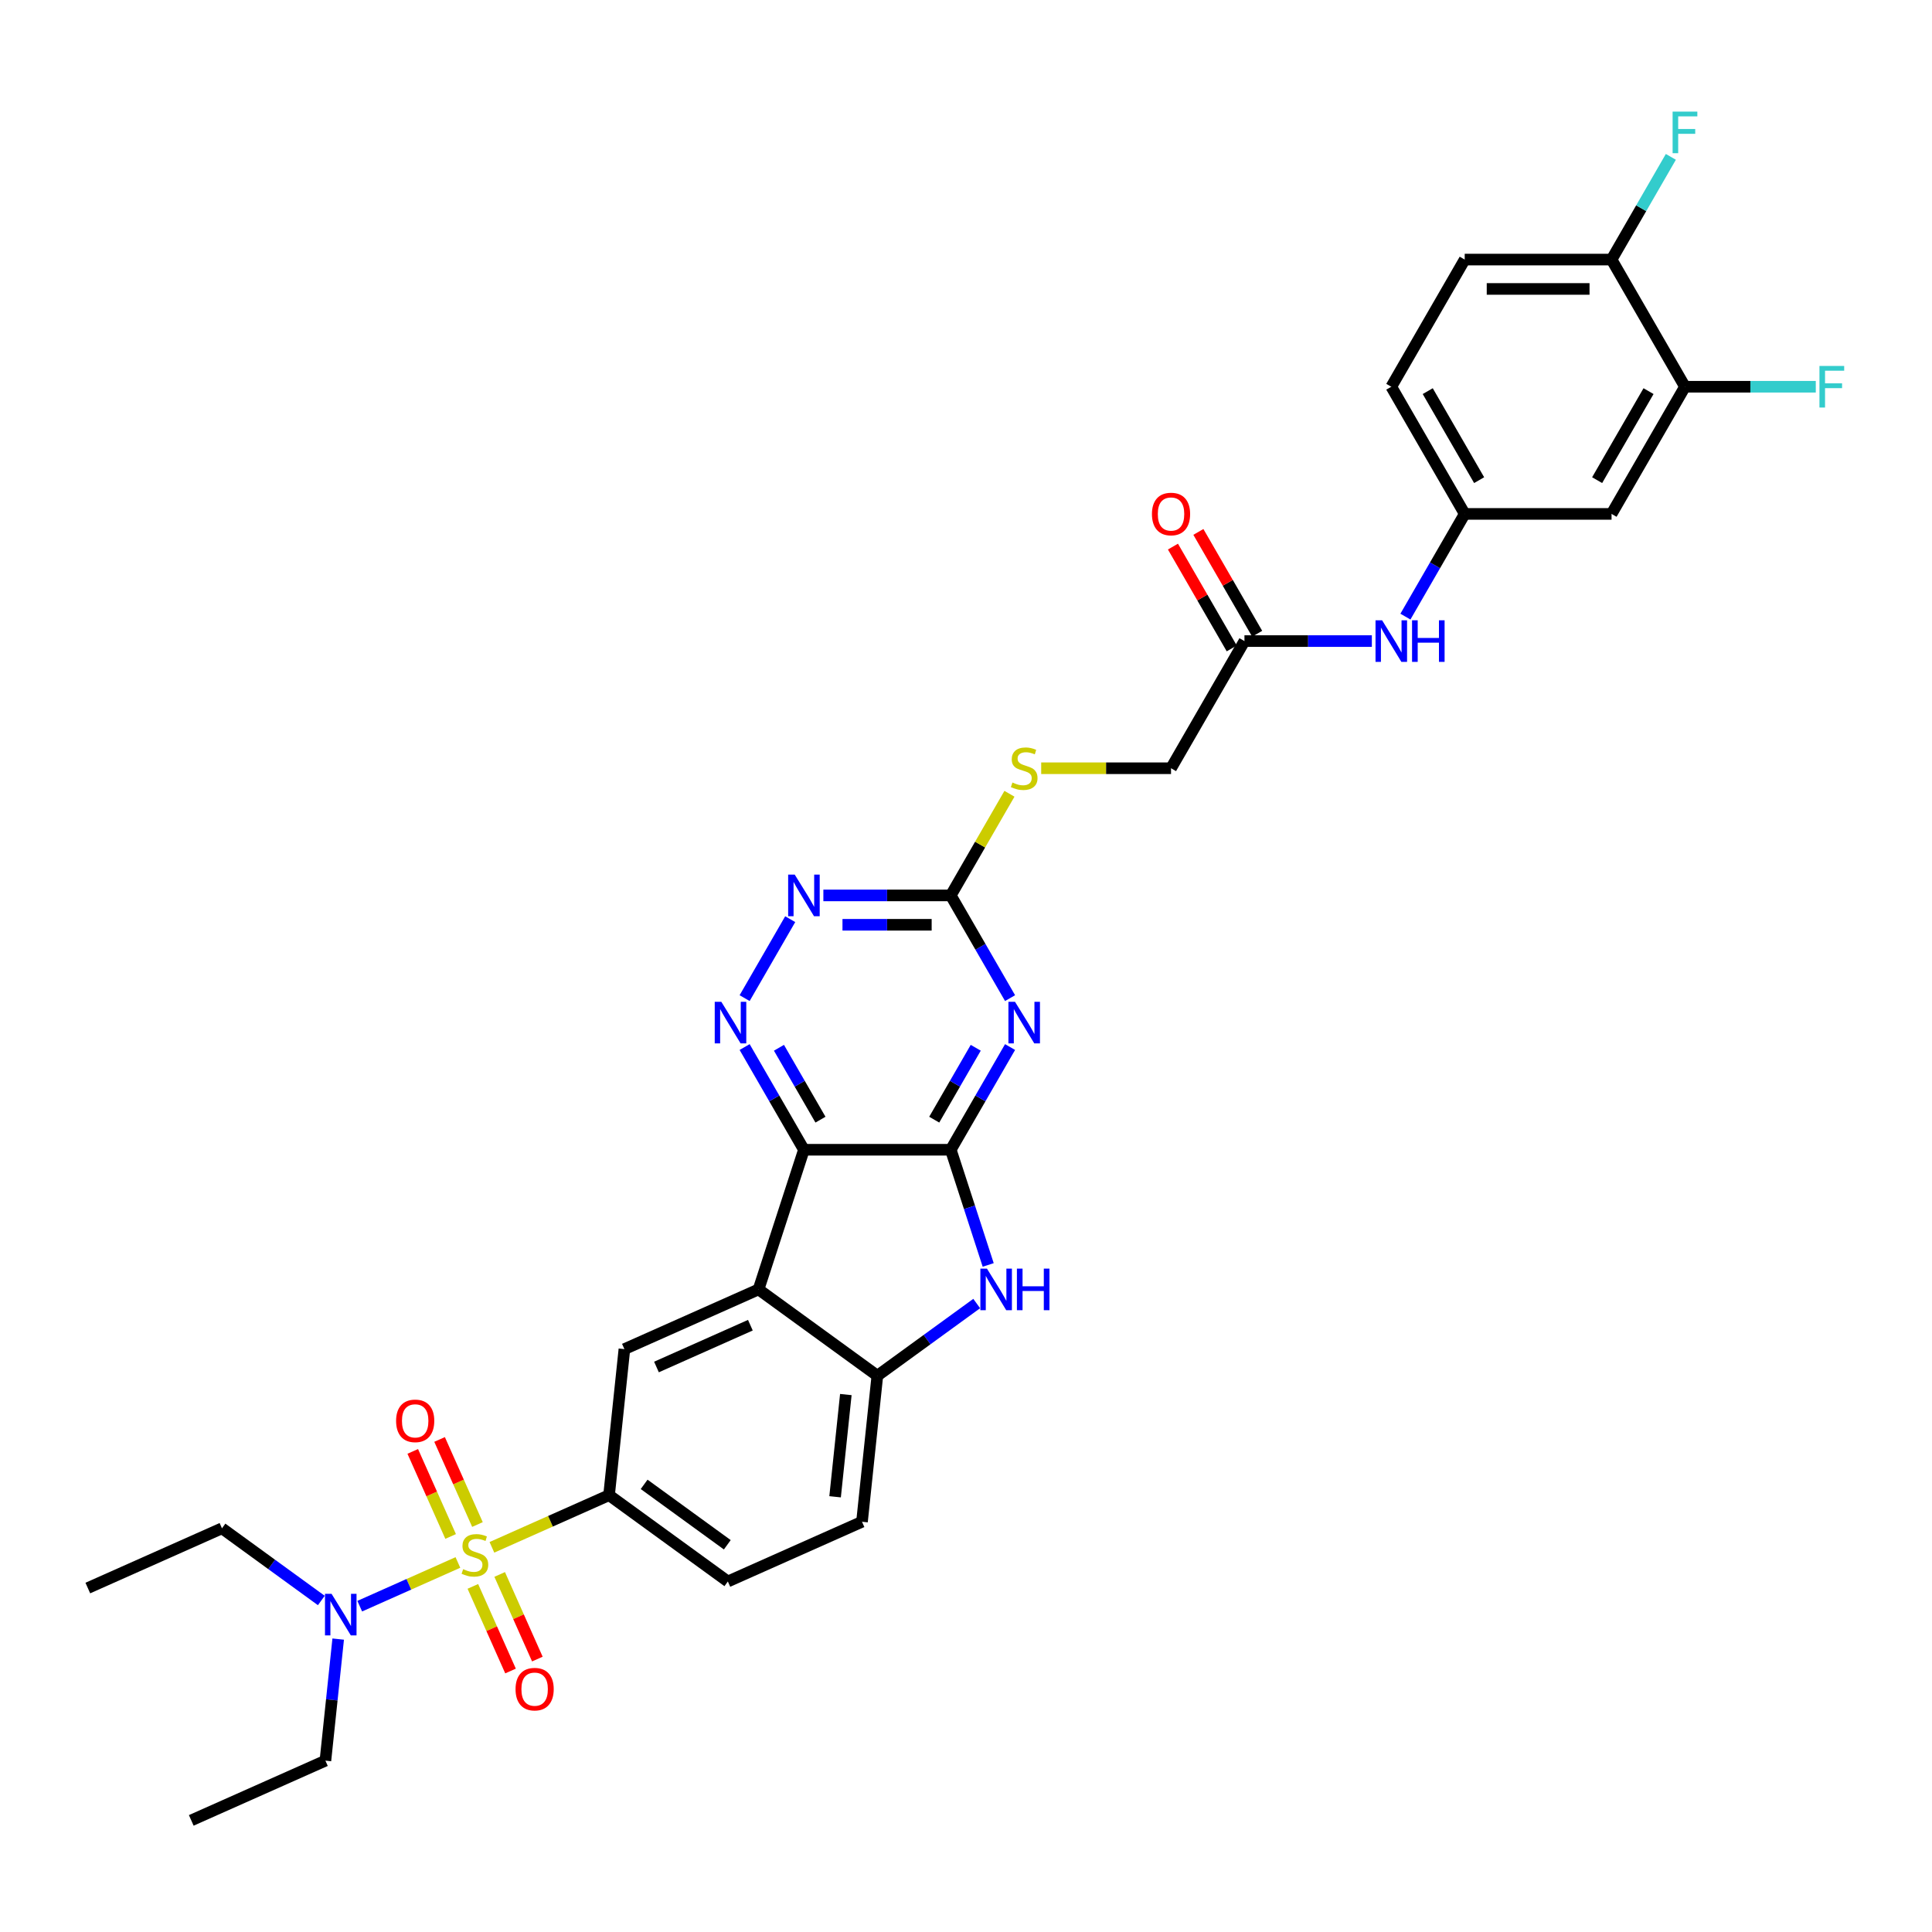<?xml version='1.0' encoding='iso-8859-1'?>
<svg version='1.1' baseProfile='full'
              xmlns='http://www.w3.org/2000/svg'
                      xmlns:rdkit='http://www.rdkit.org/xml'
                      xmlns:xlink='http://www.w3.org/1999/xlink'
                  xml:space='preserve'
width='1000px' height='1000px' viewBox='0 0 1000 1000'>
<!-- END OF HEADER -->
<rect style='opacity:1.0;fill:#FFFFFF;stroke:none' width='1000' height='1000' x='0' y='0'> </rect>
<path class='bond-6' d='M 254.613,800.894 L 284.929,787.396' style='fill:none;fill-rule:evenodd;stroke:#CCCC00;stroke-width:6px;stroke-linecap:butt;stroke-linejoin:miter;stroke-opacity:1' />
<path class='bond-6' d='M 284.929,787.396 L 315.246,773.899' style='fill:none;fill-rule:evenodd;stroke:#000000;stroke-width:6px;stroke-linecap:butt;stroke-linejoin:miter;stroke-opacity:1' />
<path class='bond-11' d='M 237.01,808.731 L 211.605,820.042' style='fill:none;fill-rule:evenodd;stroke:#CCCC00;stroke-width:6px;stroke-linecap:butt;stroke-linejoin:miter;stroke-opacity:1' />
<path class='bond-11' d='M 211.605,820.042 L 186.2,831.353' style='fill:none;fill-rule:evenodd;stroke:#0000FF;stroke-width:6px;stroke-linecap:butt;stroke-linejoin:miter;stroke-opacity:1' />
<path class='bond-12' d='M 247.131,789.089 L 237.33,767.074' style='fill:none;fill-rule:evenodd;stroke:#CCCC00;stroke-width:6px;stroke-linecap:butt;stroke-linejoin:miter;stroke-opacity:1' />
<path class='bond-12' d='M 237.33,767.074 L 227.528,745.06' style='fill:none;fill-rule:evenodd;stroke:#FF0000;stroke-width:6px;stroke-linecap:butt;stroke-linejoin:miter;stroke-opacity:1' />
<path class='bond-12' d='M 233.244,795.272 L 223.443,773.257' style='fill:none;fill-rule:evenodd;stroke:#CCCC00;stroke-width:6px;stroke-linecap:butt;stroke-linejoin:miter;stroke-opacity:1' />
<path class='bond-12' d='M 223.443,773.257 L 213.641,751.243' style='fill:none;fill-rule:evenodd;stroke:#FF0000;stroke-width:6px;stroke-linecap:butt;stroke-linejoin:miter;stroke-opacity:1' />
<path class='bond-13' d='M 244.75,821.114 L 254.501,843.014' style='fill:none;fill-rule:evenodd;stroke:#CCCC00;stroke-width:6px;stroke-linecap:butt;stroke-linejoin:miter;stroke-opacity:1' />
<path class='bond-13' d='M 254.501,843.014 L 264.252,864.915' style='fill:none;fill-rule:evenodd;stroke:#FF0000;stroke-width:6px;stroke-linecap:butt;stroke-linejoin:miter;stroke-opacity:1' />
<path class='bond-13' d='M 258.636,814.931 L 268.387,836.832' style='fill:none;fill-rule:evenodd;stroke:#CCCC00;stroke-width:6px;stroke-linecap:butt;stroke-linejoin:miter;stroke-opacity:1' />
<path class='bond-13' d='M 268.387,836.832 L 278.138,858.733' style='fill:none;fill-rule:evenodd;stroke:#FF0000;stroke-width:6px;stroke-linecap:butt;stroke-linejoin:miter;stroke-opacity:1' />
<path class='bond-0' d='M 492.116,595.111 L 416.111,595.111' style='fill:none;fill-rule:evenodd;stroke:#000000;stroke-width:6px;stroke-linecap:butt;stroke-linejoin:miter;stroke-opacity:1' />
<path class='bond-2' d='M 492.116,595.111 L 507.462,568.531' style='fill:none;fill-rule:evenodd;stroke:#000000;stroke-width:6px;stroke-linecap:butt;stroke-linejoin:miter;stroke-opacity:1' />
<path class='bond-2' d='M 507.462,568.531 L 522.808,541.951' style='fill:none;fill-rule:evenodd;stroke:#0000FF;stroke-width:6px;stroke-linecap:butt;stroke-linejoin:miter;stroke-opacity:1' />
<path class='bond-2' d='M 483.556,579.536 L 494.298,560.931' style='fill:none;fill-rule:evenodd;stroke:#000000;stroke-width:6px;stroke-linecap:butt;stroke-linejoin:miter;stroke-opacity:1' />
<path class='bond-2' d='M 494.298,560.931 L 505.04,542.325' style='fill:none;fill-rule:evenodd;stroke:#0000FF;stroke-width:6px;stroke-linecap:butt;stroke-linejoin:miter;stroke-opacity:1' />
<path class='bond-34' d='M 492.116,595.111 L 501.802,624.922' style='fill:none;fill-rule:evenodd;stroke:#000000;stroke-width:6px;stroke-linecap:butt;stroke-linejoin:miter;stroke-opacity:1' />
<path class='bond-34' d='M 501.802,624.922 L 511.489,654.734' style='fill:none;fill-rule:evenodd;stroke:#0000FF;stroke-width:6px;stroke-linecap:butt;stroke-linejoin:miter;stroke-opacity:1' />
<path class='bond-1' d='M 416.111,595.111 L 392.624,667.396' style='fill:none;fill-rule:evenodd;stroke:#000000;stroke-width:6px;stroke-linecap:butt;stroke-linejoin:miter;stroke-opacity:1' />
<path class='bond-5' d='M 416.111,595.111 L 400.765,568.531' style='fill:none;fill-rule:evenodd;stroke:#000000;stroke-width:6px;stroke-linecap:butt;stroke-linejoin:miter;stroke-opacity:1' />
<path class='bond-5' d='M 400.765,568.531 L 385.419,541.951' style='fill:none;fill-rule:evenodd;stroke:#0000FF;stroke-width:6px;stroke-linecap:butt;stroke-linejoin:miter;stroke-opacity:1' />
<path class='bond-5' d='M 424.672,579.536 L 413.93,560.931' style='fill:none;fill-rule:evenodd;stroke:#000000;stroke-width:6px;stroke-linecap:butt;stroke-linejoin:miter;stroke-opacity:1' />
<path class='bond-5' d='M 413.93,560.931 L 403.188,542.325' style='fill:none;fill-rule:evenodd;stroke:#0000FF;stroke-width:6px;stroke-linecap:butt;stroke-linejoin:miter;stroke-opacity:1' />
<path class='bond-35' d='M 522.808,516.626 L 507.462,490.046' style='fill:none;fill-rule:evenodd;stroke:#0000FF;stroke-width:6px;stroke-linecap:butt;stroke-linejoin:miter;stroke-opacity:1' />
<path class='bond-35' d='M 507.462,490.046 L 492.116,463.467' style='fill:none;fill-rule:evenodd;stroke:#000000;stroke-width:6px;stroke-linecap:butt;stroke-linejoin:miter;stroke-opacity:1' />
<path class='bond-3' d='M 392.624,667.396 L 323.19,698.31' style='fill:none;fill-rule:evenodd;stroke:#000000;stroke-width:6px;stroke-linecap:butt;stroke-linejoin:miter;stroke-opacity:1' />
<path class='bond-3' d='M 388.392,685.92 L 339.788,707.56' style='fill:none;fill-rule:evenodd;stroke:#000000;stroke-width:6px;stroke-linecap:butt;stroke-linejoin:miter;stroke-opacity:1' />
<path class='bond-33' d='M 392.624,667.396 L 454.114,712.071' style='fill:none;fill-rule:evenodd;stroke:#000000;stroke-width:6px;stroke-linecap:butt;stroke-linejoin:miter;stroke-opacity:1' />
<path class='bond-4' d='M 505.54,674.707 L 479.827,693.389' style='fill:none;fill-rule:evenodd;stroke:#0000FF;stroke-width:6px;stroke-linecap:butt;stroke-linejoin:miter;stroke-opacity:1' />
<path class='bond-4' d='M 479.827,693.389 L 454.114,712.071' style='fill:none;fill-rule:evenodd;stroke:#000000;stroke-width:6px;stroke-linecap:butt;stroke-linejoin:miter;stroke-opacity:1' />
<path class='bond-10' d='M 385.419,516.626 L 409.012,475.763' style='fill:none;fill-rule:evenodd;stroke:#0000FF;stroke-width:6px;stroke-linecap:butt;stroke-linejoin:miter;stroke-opacity:1' />
<path class='bond-9' d='M 315.246,773.899 L 323.19,698.31' style='fill:none;fill-rule:evenodd;stroke:#000000;stroke-width:6px;stroke-linecap:butt;stroke-linejoin:miter;stroke-opacity:1' />
<path class='bond-22' d='M 315.246,773.899 L 376.735,818.573' style='fill:none;fill-rule:evenodd;stroke:#000000;stroke-width:6px;stroke-linecap:butt;stroke-linejoin:miter;stroke-opacity:1' />
<path class='bond-22' d='M 333.404,768.302 L 376.447,799.574' style='fill:none;fill-rule:evenodd;stroke:#000000;stroke-width:6px;stroke-linecap:butt;stroke-linejoin:miter;stroke-opacity:1' />
<path class='bond-7' d='M 454.114,712.071 L 446.169,787.659' style='fill:none;fill-rule:evenodd;stroke:#000000;stroke-width:6px;stroke-linecap:butt;stroke-linejoin:miter;stroke-opacity:1' />
<path class='bond-7' d='M 437.804,721.82 L 432.243,774.732' style='fill:none;fill-rule:evenodd;stroke:#000000;stroke-width:6px;stroke-linecap:butt;stroke-linejoin:miter;stroke-opacity:1' />
<path class='bond-8' d='M 492.116,463.467 L 459.145,463.467' style='fill:none;fill-rule:evenodd;stroke:#000000;stroke-width:6px;stroke-linecap:butt;stroke-linejoin:miter;stroke-opacity:1' />
<path class='bond-8' d='M 459.145,463.467 L 426.174,463.467' style='fill:none;fill-rule:evenodd;stroke:#0000FF;stroke-width:6px;stroke-linecap:butt;stroke-linejoin:miter;stroke-opacity:1' />
<path class='bond-8' d='M 482.225,478.667 L 459.145,478.667' style='fill:none;fill-rule:evenodd;stroke:#000000;stroke-width:6px;stroke-linecap:butt;stroke-linejoin:miter;stroke-opacity:1' />
<path class='bond-8' d='M 459.145,478.667 L 436.066,478.667' style='fill:none;fill-rule:evenodd;stroke:#0000FF;stroke-width:6px;stroke-linecap:butt;stroke-linejoin:miter;stroke-opacity:1' />
<path class='bond-18' d='M 492.116,463.467 L 507.304,437.16' style='fill:none;fill-rule:evenodd;stroke:#000000;stroke-width:6px;stroke-linecap:butt;stroke-linejoin:miter;stroke-opacity:1' />
<path class='bond-18' d='M 507.304,437.16 L 522.492,410.854' style='fill:none;fill-rule:evenodd;stroke:#CCCC00;stroke-width:6px;stroke-linecap:butt;stroke-linejoin:miter;stroke-opacity:1' />
<path class='bond-29' d='M 175.047,848.389 L 171.74,879.852' style='fill:none;fill-rule:evenodd;stroke:#0000FF;stroke-width:6px;stroke-linecap:butt;stroke-linejoin:miter;stroke-opacity:1' />
<path class='bond-29' d='M 171.74,879.852 L 168.433,911.315' style='fill:none;fill-rule:evenodd;stroke:#000000;stroke-width:6px;stroke-linecap:butt;stroke-linejoin:miter;stroke-opacity:1' />
<path class='bond-30' d='M 166.315,828.415 L 140.602,809.734' style='fill:none;fill-rule:evenodd;stroke:#0000FF;stroke-width:6px;stroke-linecap:butt;stroke-linejoin:miter;stroke-opacity:1' />
<path class='bond-30' d='M 140.602,809.734 L 114.889,791.052' style='fill:none;fill-rule:evenodd;stroke:#000000;stroke-width:6px;stroke-linecap:butt;stroke-linejoin:miter;stroke-opacity:1' />
<path class='bond-14' d='M 872.141,200.178 L 834.138,266' style='fill:none;fill-rule:evenodd;stroke:#000000;stroke-width:6px;stroke-linecap:butt;stroke-linejoin:miter;stroke-opacity:1' />
<path class='bond-14' d='M 853.276,202.45 L 826.674,248.526' style='fill:none;fill-rule:evenodd;stroke:#000000;stroke-width:6px;stroke-linecap:butt;stroke-linejoin:miter;stroke-opacity:1' />
<path class='bond-26' d='M 872.141,200.178 L 905.993,200.178' style='fill:none;fill-rule:evenodd;stroke:#000000;stroke-width:6px;stroke-linecap:butt;stroke-linejoin:miter;stroke-opacity:1' />
<path class='bond-26' d='M 905.993,200.178 L 939.846,200.178' style='fill:none;fill-rule:evenodd;stroke:#33CCCC;stroke-width:6px;stroke-linecap:butt;stroke-linejoin:miter;stroke-opacity:1' />
<path class='bond-36' d='M 872.141,200.178 L 834.138,134.355' style='fill:none;fill-rule:evenodd;stroke:#000000;stroke-width:6px;stroke-linecap:butt;stroke-linejoin:miter;stroke-opacity:1' />
<path class='bond-15' d='M 834.138,266 L 758.133,266' style='fill:none;fill-rule:evenodd;stroke:#000000;stroke-width:6px;stroke-linecap:butt;stroke-linejoin:miter;stroke-opacity:1' />
<path class='bond-16' d='M 644.126,331.822 L 606.124,397.644' style='fill:none;fill-rule:evenodd;stroke:#000000;stroke-width:6px;stroke-linecap:butt;stroke-linejoin:miter;stroke-opacity:1' />
<path class='bond-17' d='M 644.126,331.822 L 677.097,331.822' style='fill:none;fill-rule:evenodd;stroke:#000000;stroke-width:6px;stroke-linecap:butt;stroke-linejoin:miter;stroke-opacity:1' />
<path class='bond-17' d='M 677.097,331.822 L 710.068,331.822' style='fill:none;fill-rule:evenodd;stroke:#0000FF;stroke-width:6px;stroke-linecap:butt;stroke-linejoin:miter;stroke-opacity:1' />
<path class='bond-23' d='M 650.708,328.022 L 635.494,301.67' style='fill:none;fill-rule:evenodd;stroke:#000000;stroke-width:6px;stroke-linecap:butt;stroke-linejoin:miter;stroke-opacity:1' />
<path class='bond-23' d='M 635.494,301.67 L 620.28,275.318' style='fill:none;fill-rule:evenodd;stroke:#FF0000;stroke-width:6px;stroke-linecap:butt;stroke-linejoin:miter;stroke-opacity:1' />
<path class='bond-23' d='M 637.544,335.622 L 622.33,309.27' style='fill:none;fill-rule:evenodd;stroke:#000000;stroke-width:6px;stroke-linecap:butt;stroke-linejoin:miter;stroke-opacity:1' />
<path class='bond-23' d='M 622.33,309.27 L 607.115,282.919' style='fill:none;fill-rule:evenodd;stroke:#FF0000;stroke-width:6px;stroke-linecap:butt;stroke-linejoin:miter;stroke-opacity:1' />
<path class='bond-19' d='M 727.442,319.16 L 742.788,292.58' style='fill:none;fill-rule:evenodd;stroke:#0000FF;stroke-width:6px;stroke-linecap:butt;stroke-linejoin:miter;stroke-opacity:1' />
<path class='bond-19' d='M 742.788,292.58 L 758.133,266' style='fill:none;fill-rule:evenodd;stroke:#000000;stroke-width:6px;stroke-linecap:butt;stroke-linejoin:miter;stroke-opacity:1' />
<path class='bond-25' d='M 538.92,397.644 L 572.522,397.644' style='fill:none;fill-rule:evenodd;stroke:#CCCC00;stroke-width:6px;stroke-linecap:butt;stroke-linejoin:miter;stroke-opacity:1' />
<path class='bond-25' d='M 572.522,397.644 L 606.124,397.644' style='fill:none;fill-rule:evenodd;stroke:#000000;stroke-width:6px;stroke-linecap:butt;stroke-linejoin:miter;stroke-opacity:1' />
<path class='bond-27' d='M 758.133,266 L 720.131,200.178' style='fill:none;fill-rule:evenodd;stroke:#000000;stroke-width:6px;stroke-linecap:butt;stroke-linejoin:miter;stroke-opacity:1' />
<path class='bond-27' d='M 765.598,248.526 L 738.996,202.45' style='fill:none;fill-rule:evenodd;stroke:#000000;stroke-width:6px;stroke-linecap:butt;stroke-linejoin:miter;stroke-opacity:1' />
<path class='bond-20' d='M 834.138,134.355 L 758.133,134.355' style='fill:none;fill-rule:evenodd;stroke:#000000;stroke-width:6px;stroke-linecap:butt;stroke-linejoin:miter;stroke-opacity:1' />
<path class='bond-20' d='M 822.738,149.556 L 769.534,149.556' style='fill:none;fill-rule:evenodd;stroke:#000000;stroke-width:6px;stroke-linecap:butt;stroke-linejoin:miter;stroke-opacity:1' />
<path class='bond-28' d='M 834.138,134.355 L 849.484,107.776' style='fill:none;fill-rule:evenodd;stroke:#000000;stroke-width:6px;stroke-linecap:butt;stroke-linejoin:miter;stroke-opacity:1' />
<path class='bond-28' d='M 849.484,107.776 L 864.83,81.196' style='fill:none;fill-rule:evenodd;stroke:#33CCCC;stroke-width:6px;stroke-linecap:butt;stroke-linejoin:miter;stroke-opacity:1' />
<path class='bond-21' d='M 446.169,787.659 L 376.735,818.573' style='fill:none;fill-rule:evenodd;stroke:#000000;stroke-width:6px;stroke-linecap:butt;stroke-linejoin:miter;stroke-opacity:1' />
<path class='bond-24' d='M 758.133,134.355 L 720.131,200.178' style='fill:none;fill-rule:evenodd;stroke:#000000;stroke-width:6px;stroke-linecap:butt;stroke-linejoin:miter;stroke-opacity:1' />
<path class='bond-32' d='M 168.433,911.315 L 98.999,942.229' style='fill:none;fill-rule:evenodd;stroke:#000000;stroke-width:6px;stroke-linecap:butt;stroke-linejoin:miter;stroke-opacity:1' />
<path class='bond-31' d='M 114.889,791.052 L 45.455,821.966' style='fill:none;fill-rule:evenodd;stroke:#000000;stroke-width:6px;stroke-linecap:butt;stroke-linejoin:miter;stroke-opacity:1' />
<path  class='atom-0' d='M 239.731 812.2
Q 239.975 812.291, 240.978 812.717
Q 241.981 813.143, 243.076 813.416
Q 244.2 813.659, 245.295 813.659
Q 247.332 813.659, 248.518 812.687
Q 249.703 811.683, 249.703 809.95
Q 249.703 808.765, 249.095 808.035
Q 248.518 807.305, 247.605 806.91
Q 246.693 806.515, 245.173 806.059
Q 243.258 805.481, 242.103 804.934
Q 240.978 804.387, 240.157 803.232
Q 239.367 802.076, 239.367 800.131
Q 239.367 797.425, 241.191 795.753
Q 243.045 794.081, 246.693 794.081
Q 249.186 794.081, 252.014 795.266
L 251.315 797.607
Q 248.73 796.543, 246.785 796.543
Q 244.687 796.543, 243.532 797.425
Q 242.376 798.276, 242.407 799.766
Q 242.407 800.921, 242.984 801.62
Q 243.592 802.32, 244.444 802.715
Q 245.325 803.11, 246.785 803.566
Q 248.73 804.174, 249.886 804.782
Q 251.041 805.39, 251.862 806.637
Q 252.713 807.853, 252.713 809.95
Q 252.713 812.93, 250.706 814.541
Q 248.73 816.122, 245.417 816.122
Q 243.501 816.122, 242.042 815.696
Q 240.613 815.301, 238.911 814.602
L 239.731 812.2
' fill='#CCCC00'/>
<path  class='atom-3' d='M 525.361 518.526
L 532.414 529.927
Q 533.113 531.052, 534.238 533.089
Q 535.363 535.126, 535.424 535.248
L 535.424 518.526
L 538.282 518.526
L 538.282 540.051
L 535.333 540.051
L 527.762 527.586
Q 526.881 526.127, 525.938 524.455
Q 525.026 522.783, 524.753 522.266
L 524.753 540.051
L 521.956 540.051
L 521.956 518.526
L 525.361 518.526
' fill='#0000FF'/>
<path  class='atom-5' d='M 510.845 656.634
L 517.898 668.034
Q 518.598 669.159, 519.722 671.196
Q 520.847 673.233, 520.908 673.355
L 520.908 656.634
L 523.766 656.634
L 523.766 678.158
L 520.817 678.158
L 513.247 665.693
Q 512.365 664.234, 511.423 662.562
Q 510.511 660.89, 510.237 660.373
L 510.237 678.158
L 507.44 678.158
L 507.44 656.634
L 510.845 656.634
' fill='#0000FF'/>
<path  class='atom-5' d='M 526.35 656.634
L 529.269 656.634
L 529.269 665.785
L 540.274 665.785
L 540.274 656.634
L 543.193 656.634
L 543.193 678.158
L 540.274 678.158
L 540.274 668.217
L 529.269 668.217
L 529.269 678.158
L 526.35 678.158
L 526.35 656.634
' fill='#0000FF'/>
<path  class='atom-6' d='M 373.351 518.526
L 380.404 529.927
Q 381.103 531.052, 382.228 533.089
Q 383.353 535.126, 383.414 535.248
L 383.414 518.526
L 386.272 518.526
L 386.272 540.051
L 383.323 540.051
L 375.753 527.586
Q 374.871 526.127, 373.928 524.455
Q 373.016 522.783, 372.743 522.266
L 372.743 540.051
L 369.946 540.051
L 369.946 518.526
L 373.351 518.526
' fill='#0000FF'/>
<path  class='atom-11' d='M 411.353 452.704
L 418.407 464.105
Q 419.106 465.23, 420.231 467.267
Q 421.356 469.304, 421.416 469.425
L 421.416 452.704
L 424.274 452.704
L 424.274 474.229
L 421.325 474.229
L 413.755 461.764
Q 412.873 460.305, 411.931 458.633
Q 411.019 456.96, 410.745 456.444
L 410.745 474.229
L 407.948 474.229
L 407.948 452.704
L 411.353 452.704
' fill='#0000FF'/>
<path  class='atom-12' d='M 171.62 824.964
L 178.673 836.365
Q 179.372 837.49, 180.497 839.527
Q 181.622 841.564, 181.683 841.685
L 181.683 824.964
L 184.541 824.964
L 184.541 846.489
L 181.592 846.489
L 174.022 834.024
Q 173.14 832.565, 172.198 830.893
Q 171.285 829.22, 171.012 828.704
L 171.012 846.489
L 168.215 846.489
L 168.215 824.964
L 171.62 824.964
' fill='#0000FF'/>
<path  class='atom-13' d='M 205.017 735.439
Q 205.017 730.271, 207.571 727.383
Q 210.125 724.495, 214.898 724.495
Q 219.671 724.495, 222.225 727.383
Q 224.778 730.271, 224.778 735.439
Q 224.778 740.668, 222.194 743.648
Q 219.61 746.597, 214.898 746.597
Q 210.155 746.597, 207.571 743.648
Q 205.017 740.699, 205.017 735.439
M 214.898 744.165
Q 218.181 744.165, 219.945 741.976
Q 221.738 739.756, 221.738 735.439
Q 221.738 731.213, 219.945 729.085
Q 218.181 726.927, 214.898 726.927
Q 211.614 726.927, 209.821 729.055
Q 208.057 731.183, 208.057 735.439
Q 208.057 739.787, 209.821 741.976
Q 211.614 744.165, 214.898 744.165
' fill='#FF0000'/>
<path  class='atom-14' d='M 266.845 874.307
Q 266.845 869.139, 269.399 866.251
Q 271.953 863.363, 276.726 863.363
Q 281.499 863.363, 284.053 866.251
Q 286.606 869.139, 286.606 874.307
Q 286.606 879.536, 284.022 882.516
Q 281.438 885.465, 276.726 885.465
Q 271.983 885.465, 269.399 882.516
Q 266.845 879.567, 266.845 874.307
M 276.726 883.033
Q 280.009 883.033, 281.773 880.844
Q 283.566 878.624, 283.566 874.307
Q 283.566 870.081, 281.773 867.953
Q 280.009 865.795, 276.726 865.795
Q 273.442 865.795, 271.649 867.923
Q 269.885 870.051, 269.885 874.307
Q 269.885 878.655, 271.649 880.844
Q 273.442 883.033, 276.726 883.033
' fill='#FF0000'/>
<path  class='atom-18' d='M 715.373 321.06
L 722.426 332.461
Q 723.126 333.585, 724.25 335.622
Q 725.375 337.659, 725.436 337.781
L 725.436 321.06
L 728.294 321.06
L 728.294 342.584
L 725.345 342.584
L 717.775 330.12
Q 716.893 328.66, 715.951 326.988
Q 715.039 325.316, 714.765 324.799
L 714.765 342.584
L 711.968 342.584
L 711.968 321.06
L 715.373 321.06
' fill='#0000FF'/>
<path  class='atom-18' d='M 730.878 321.06
L 733.797 321.06
L 733.797 330.211
L 744.802 330.211
L 744.802 321.06
L 747.721 321.06
L 747.721 342.584
L 744.802 342.584
L 744.802 332.643
L 733.797 332.643
L 733.797 342.584
L 730.878 342.584
L 730.878 321.06
' fill='#0000FF'/>
<path  class='atom-19' d='M 524.038 405.032
Q 524.281 405.123, 525.285 405.549
Q 526.288 405.974, 527.382 406.248
Q 528.507 406.491, 529.602 406.491
Q 531.639 406.491, 532.824 405.518
Q 534.01 404.515, 534.01 402.782
Q 534.01 401.597, 533.402 400.867
Q 532.824 400.137, 531.912 399.742
Q 531 399.347, 529.48 398.891
Q 527.565 398.313, 526.41 397.766
Q 525.285 397.219, 524.464 396.063
Q 523.673 394.908, 523.673 392.962
Q 523.673 390.257, 525.498 388.585
Q 527.352 386.912, 531 386.912
Q 533.493 386.912, 536.321 388.098
L 535.621 390.439
Q 533.037 389.375, 531.092 389.375
Q 528.994 389.375, 527.838 390.257
Q 526.683 391.108, 526.714 392.598
Q 526.714 393.753, 527.291 394.452
Q 527.899 395.151, 528.751 395.547
Q 529.632 395.942, 531.092 396.398
Q 533.037 397.006, 534.193 397.614
Q 535.348 398.222, 536.169 399.468
Q 537.02 400.684, 537.02 402.782
Q 537.02 405.762, 535.013 407.373
Q 533.037 408.954, 529.723 408.954
Q 527.808 408.954, 526.349 408.528
Q 524.92 408.133, 523.217 407.434
L 524.038 405.032
' fill='#CCCC00'/>
<path  class='atom-24' d='M 596.243 266.061
Q 596.243 260.892, 598.797 258.004
Q 601.35 255.116, 606.124 255.116
Q 610.897 255.116, 613.45 258.004
Q 616.004 260.892, 616.004 266.061
Q 616.004 271.29, 613.42 274.269
Q 610.836 277.218, 606.124 277.218
Q 601.381 277.218, 598.797 274.269
Q 596.243 271.32, 596.243 266.061
M 606.124 274.786
Q 609.407 274.786, 611.17 272.597
Q 612.964 270.378, 612.964 266.061
Q 612.964 261.835, 611.17 259.707
Q 609.407 257.548, 606.124 257.548
Q 602.84 257.548, 601.046 259.676
Q 599.283 261.804, 599.283 266.061
Q 599.283 270.408, 601.046 272.597
Q 602.84 274.786, 606.124 274.786
' fill='#FF0000'/>
<path  class='atom-27' d='M 941.746 189.415
L 954.545 189.415
L 954.545 191.878
L 944.634 191.878
L 944.634 198.414
L 953.451 198.414
L 953.451 200.907
L 944.634 200.907
L 944.634 210.94
L 941.746 210.94
L 941.746 189.415
' fill='#33CCCC'/>
<path  class='atom-29' d='M 865.741 57.771
L 878.541 57.771
L 878.541 60.233
L 868.629 60.233
L 868.629 66.77
L 877.446 66.77
L 877.446 69.263
L 868.629 69.263
L 868.629 79.296
L 865.741 79.296
L 865.741 57.771
' fill='#33CCCC'/>
</svg>
